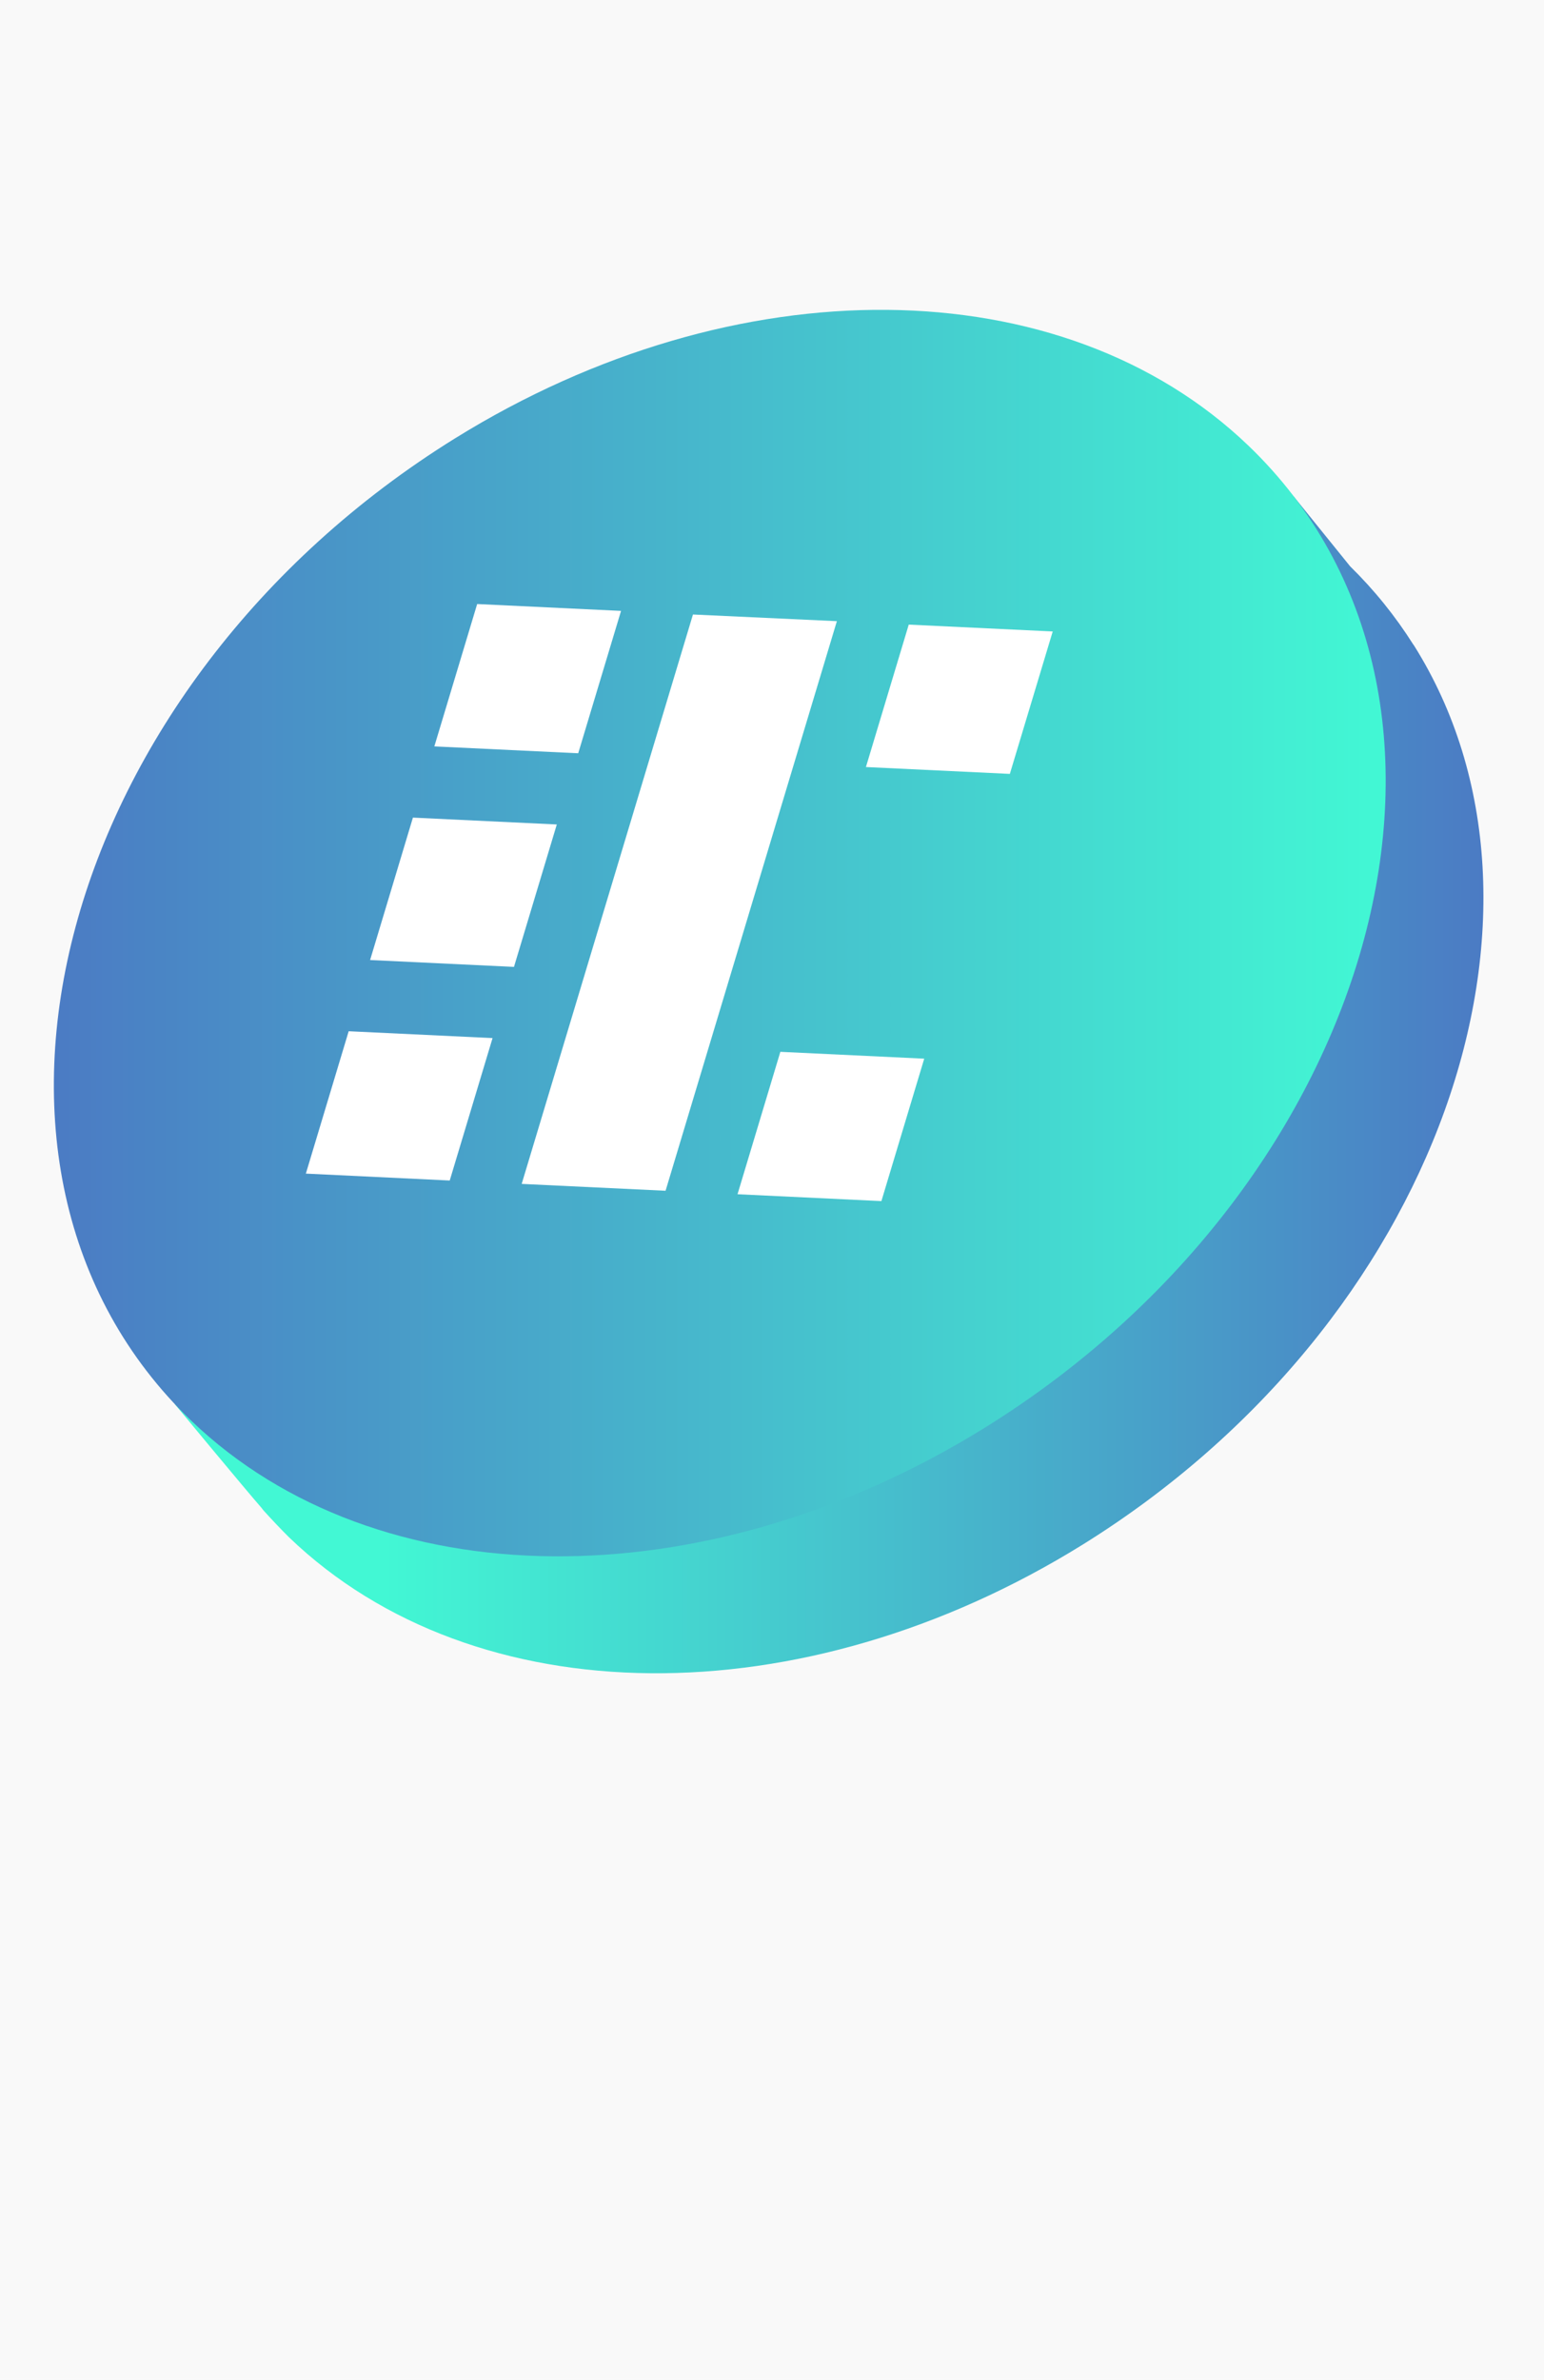 <svg viewBox="0 0 344 530" fill="none" xmlns="http://www.w3.org/2000/svg">
<rect width="344" height="530" fill="#F9F9F9"/>
<path d="M33.272 44H21.536V26.84H25.232V40.928H33.272V44ZM46.158 38.048V38.744H37.11C37.134 40.568 38.334 41.864 40.134 41.864C41.79 41.864 42.462 40.952 42.702 40.256H46.038C45.366 42.704 43.422 44.384 40.038 44.384C36.102 44.384 33.798 41.672 33.798 37.856C33.798 34.16 36.054 31.328 40.038 31.328C44.046 31.328 46.158 33.8 46.158 38.048ZM37.11 36.56H42.822C42.822 34.856 41.742 33.8 40.014 33.8C38.382 33.8 37.254 34.832 37.11 36.56ZM51.448 44.36C49.024 44.36 47.488 42.944 47.488 40.808C47.488 38.192 49.576 37.256 52.36 36.704C53.896 36.392 55.528 36.176 55.528 34.976C55.528 34.208 55 33.656 53.632 33.656C51.976 33.656 51.304 34.28 51.184 35.648H48.016C48.136 33.296 49.792 31.328 53.776 31.328C56.824 31.328 58.72 32.576 58.72 36.104V41.192C58.72 41.936 58.816 42.272 59.224 42.272C59.32 42.272 59.392 42.272 59.536 42.248V43.928C58.888 44.048 58.24 44.12 57.76 44.12C56.368 44.12 55.768 43.592 55.6 42.416H55.552C54.712 43.568 53.296 44.36 51.448 44.36ZM52.648 42.008C54.4 42.008 55.528 40.784 55.528 39.104V37.808C55.072 38.048 54.328 38.24 53.224 38.504C51.52 38.864 50.872 39.464 50.872 40.496C50.872 41.504 51.496 42.008 52.648 42.008ZM67.859 31.568C68.219 31.568 68.531 31.568 68.939 31.64V34.592C68.627 34.544 68.411 34.52 68.147 34.52C66.251 34.52 64.691 35.816 64.691 38.048V44H61.403V31.736H64.691V33.848H64.739C65.363 32.48 66.395 31.568 67.859 31.568ZM77.797 31.352C80.125 31.352 81.829 32.816 81.829 35.624V44H78.517V36.632C78.517 34.856 77.845 34.064 76.405 34.064C74.725 34.064 73.717 34.976 73.717 36.752V44H70.429V31.736H73.717V33.416H73.765C74.413 32.36 75.637 31.352 77.797 31.352ZM96.388 31.352C98.716 31.352 100.42 32.816 100.42 35.624V44H97.108V36.632C97.108 34.856 96.436 34.064 94.996 34.064C93.316 34.064 92.308 34.976 92.308 36.752V44H89.02V26.84H92.308V33.416H92.356C93.004 32.36 94.228 31.352 96.388 31.352ZM108.566 44.384C104.606 44.384 102.182 41.744 102.182 37.88C102.182 34.04 104.606 31.328 108.614 31.328C112.574 31.328 114.998 33.968 114.998 37.832C114.998 41.696 112.574 44.384 108.566 44.384ZM108.59 41.864C110.606 41.864 111.638 40.304 111.638 37.856C111.638 35.408 110.606 33.872 108.59 33.872C106.574 33.872 105.542 35.408 105.542 37.856C105.542 40.304 106.574 41.864 108.59 41.864ZM122.23 44H119.062L115.51 31.736H118.87L120.982 39.944H121.03L123.262 31.736H126.262L128.518 39.944H128.566L130.702 31.736H133.966L130.39 44H127.222L124.75 35.6H124.702L122.23 44ZM145.246 41.672C145.63 41.672 145.822 41.648 146.278 41.576V43.976C145.534 44.144 144.958 44.216 144.286 44.216C141.838 44.216 140.662 43.16 140.662 40.208V34.256H138.934V31.736H140.662V28.112H143.95V31.736H146.158V34.256H143.95V40.184C143.95 41.48 144.406 41.672 145.246 41.672ZM155.512 31.352C157.84 31.352 159.544 32.816 159.544 35.624V44H156.232V36.632C156.232 34.856 155.56 34.064 154.12 34.064C152.44 34.064 151.432 34.976 151.432 36.752V44H148.144V26.84H151.432V33.416H151.48C152.128 32.36 153.352 31.352 155.512 31.352ZM173.689 38.048V38.744H164.641C164.665 40.568 165.865 41.864 167.665 41.864C169.321 41.864 169.993 40.952 170.233 40.256H173.569C172.897 42.704 170.953 44.384 167.569 44.384C163.633 44.384 161.329 41.672 161.329 37.856C161.329 34.16 163.585 31.328 167.569 31.328C171.577 31.328 173.689 33.8 173.689 38.048ZM164.641 36.56H170.353C170.353 34.856 169.273 33.8 167.545 33.8C165.913 33.8 164.785 34.832 164.641 36.56ZM184.506 44H180.81V26.84H188.706C192.162 26.84 194.442 28.568 194.442 32.168C194.442 35.768 192.162 37.52 188.706 37.52H184.506V44ZM184.506 34.448H188.034C189.69 34.448 190.65 33.8 190.65 32.168C190.65 30.56 189.69 29.912 188.034 29.912H184.506V34.448ZM203.429 31.352C205.757 31.352 207.461 32.816 207.461 35.624V44H204.149V36.632C204.149 34.856 203.477 34.064 202.037 34.064C200.357 34.064 199.349 34.976 199.349 36.752V44H196.061V26.84H199.349V33.416H199.397C200.045 32.36 201.269 31.352 203.429 31.352ZM211.82 48.272C211.1 48.272 210.548 48.2 209.804 48.056V45.488C210.212 45.536 210.5 45.56 210.908 45.56C211.724 45.56 212.804 45.368 213.188 43.856L208.292 31.736H211.724L214.868 40.28H214.916L217.82 31.736H221.132L216.5 44.12C215.42 47 214.22 48.272 211.82 48.272ZM227.337 44.36C223.257 44.36 221.529 42.344 221.433 39.92H224.577C224.697 41.216 225.537 42.008 227.289 42.008C228.777 42.008 229.281 41.432 229.281 40.664C229.281 39.416 227.913 39.272 226.209 38.888C224.049 38.384 221.745 37.616 221.745 35.096C221.745 32.864 223.593 31.352 226.857 31.352C230.577 31.352 232.137 33.272 232.281 35.408H229.137C228.993 34.448 228.489 33.728 226.929 33.728C225.681 33.728 225.129 34.184 225.129 34.904C225.129 35.888 226.089 35.96 227.889 36.392C230.265 36.944 232.665 37.64 232.665 40.448C232.665 42.944 230.769 44.36 227.337 44.36ZM237.797 30.008H234.389V26.912H237.797V30.008ZM237.725 44H234.437V31.736H237.725V44ZM245.799 44.384C242.007 44.384 239.583 41.696 239.583 37.856C239.583 34.04 242.007 31.328 245.751 31.328C249.135 31.328 251.271 33.416 251.583 36.272H248.247C248.127 35.168 247.599 33.872 245.799 33.872C243.831 33.872 242.967 35.552 242.967 37.856C242.967 40.16 243.807 41.84 245.799 41.84C247.575 41.84 248.127 40.616 248.247 39.392H251.583C251.391 42.296 249.183 44.384 245.799 44.384ZM256.694 44.36C254.27 44.36 252.734 42.944 252.734 40.808C252.734 38.192 254.822 37.256 257.606 36.704C259.142 36.392 260.774 36.176 260.774 34.976C260.774 34.208 260.246 33.656 258.878 33.656C257.222 33.656 256.55 34.28 256.43 35.648H253.262C253.382 33.296 255.038 31.328 259.022 31.328C262.07 31.328 263.966 32.576 263.966 36.104V41.192C263.966 41.936 264.062 42.272 264.47 42.272C264.566 42.272 264.638 42.272 264.782 42.248V43.928C264.134 44.048 263.486 44.12 263.006 44.12C261.614 44.12 261.014 43.592 260.846 42.416H260.798C259.958 43.568 258.542 44.36 256.694 44.36ZM257.894 42.008C259.646 42.008 260.774 40.784 260.774 39.104V37.808C260.318 38.048 259.574 38.24 258.47 38.504C256.766 38.864 256.118 39.464 256.118 40.496C256.118 41.504 256.742 42.008 257.894 42.008ZM269.937 44H266.649V26.84H269.937V44ZM290.473 44H277.609V26.84H290.305V29.912H281.305V33.632H289.105V36.704H281.305V40.928H290.473V44ZM300.363 44H296.667V29.912H291.459V26.84H305.547V29.912H300.363V44ZM314.021 44.36C308.789 44.36 305.885 40.592 305.885 35.456C305.885 30.224 308.885 26.48 314.117 26.48C318.653 26.48 321.197 29.24 321.605 33.008H317.813C317.501 31.208 316.613 29.528 313.973 29.528C310.757 29.528 309.701 32.12 309.701 35.408C309.701 38.72 310.757 41.312 313.973 41.312C316.637 41.312 317.573 39.632 317.813 37.64H321.605C321.221 41.528 318.605 44.36 314.021 44.36ZM28.28 74.36C23.84 74.36 20.576 72.104 20.504 68.192H24.272C24.344 70.28 25.808 71.336 28.232 71.336C30.248 71.336 31.088 70.496 31.088 69.344C31.088 67.616 29.384 67.256 26.744 66.512C23.864 65.672 21.104 64.616 21.104 61.496C21.104 58.04 23.792 56.48 27.488 56.48C31.472 56.48 34.376 58.544 34.544 62.024H30.8C30.56 60.416 29.456 59.504 27.488 59.504C25.88 59.504 24.896 60.056 24.896 61.232C24.896 62.672 26.168 63.056 28.352 63.68C31.64 64.592 34.88 65.456 34.88 69.032C34.88 72.2 32.576 74.36 28.28 74.36ZM42.096 71.672C42.48 71.672 42.672 71.648 43.128 71.576V73.976C42.384 74.144 41.808 74.216 41.136 74.216C38.688 74.216 37.512 73.16 37.512 70.208V64.256H35.784V61.736H37.512V58.112H40.8V61.736H43.008V64.256H40.8V70.184C40.8 71.48 41.256 71.672 42.096 71.672ZM51.45 61.568C51.81 61.568 52.122 61.568 52.53 61.64V64.592C52.218 64.544 52.002 64.52 51.738 64.52C49.842 64.52 48.282 65.816 48.282 68.048V74H44.994V61.736H48.282V63.848H48.33C48.954 62.48 49.986 61.568 51.45 61.568ZM62.036 68.984V61.736H65.324V74H62.036V72.32H61.988C61.34 73.376 60.116 74.36 57.956 74.36C55.628 74.36 53.948 72.896 53.948 70.088V61.736H57.236V69.08C57.236 70.856 57.908 71.672 59.372 71.672C61.028 71.672 62.036 70.736 62.036 68.984ZM73.397 74.384C69.605 74.384 67.181 71.696 67.181 67.856C67.181 64.04 69.605 61.328 73.349 61.328C76.733 61.328 78.869 63.416 79.181 66.272H75.845C75.725 65.168 75.197 63.872 73.397 63.872C71.429 63.872 70.565 65.552 70.565 67.856C70.565 70.16 71.405 71.84 73.397 71.84C75.173 71.84 75.725 70.616 75.845 69.392H79.181C78.989 72.296 76.781 74.384 73.397 74.384ZM86.264 71.672C86.648 71.672 86.84 71.648 87.296 71.576V73.976C86.552 74.144 85.976 74.216 85.304 74.216C82.856 74.216 81.68 73.16 81.68 70.208V64.256H79.952V61.736H81.68V58.112H84.968V61.736H87.176V64.256H84.968V70.184C84.968 71.48 85.424 71.672 86.264 71.672ZM97.177 68.984V61.736H100.465V74H97.177V72.32H97.129C96.481 73.376 95.257 74.36 93.097 74.36C90.769 74.36 89.089 72.896 89.089 70.088V61.736H92.377V69.08C92.377 70.856 93.049 71.672 94.513 71.672C96.169 71.672 97.177 70.736 97.177 68.984ZM109.354 61.568C109.714 61.568 110.026 61.568 110.434 61.64V64.592C110.122 64.544 109.906 64.52 109.642 64.52C107.746 64.52 106.186 65.816 106.186 68.048V74H102.898V61.736H106.186V63.848H106.234C106.858 62.48 107.89 61.568 109.354 61.568ZM123.311 68.048V68.744H114.263C114.287 70.568 115.487 71.864 117.287 71.864C118.943 71.864 119.615 70.952 119.855 70.256H123.191C122.519 72.704 120.575 74.384 117.191 74.384C113.255 74.384 110.951 71.672 110.951 67.856C110.951 64.16 113.207 61.328 117.191 61.328C121.199 61.328 123.311 63.8 123.311 68.048ZM114.263 66.56H119.975C119.975 64.856 118.895 63.8 117.167 63.8C115.535 63.8 114.407 64.832 114.263 66.56ZM135.29 74H132.122L128.57 61.736H131.93L134.042 69.944H134.09L136.322 61.736H139.322L141.578 69.944H141.626L143.762 61.736H147.026L143.45 74H140.282L137.81 65.6H137.762L135.29 74ZM153.905 74.384C149.945 74.384 147.521 71.744 147.521 67.88C147.521 64.04 149.945 61.328 153.953 61.328C157.913 61.328 160.337 63.968 160.337 67.832C160.337 71.696 157.913 74.384 153.905 74.384ZM153.929 71.864C155.945 71.864 156.977 70.304 156.977 67.856C156.977 65.408 155.945 63.872 153.929 63.872C151.913 63.872 150.881 65.408 150.881 67.856C150.881 70.304 151.913 71.864 153.929 71.864ZM168.642 61.568C169.002 61.568 169.314 61.568 169.722 61.64V64.592C169.41 64.544 169.194 64.52 168.93 64.52C167.034 64.52 165.474 65.816 165.474 68.048V74H162.186V61.736H165.474V63.848H165.522C166.146 62.48 167.178 61.568 168.642 61.568ZM183.14 74H179.324L176.036 68.48L174.5 70.04V74H171.212V56.84H174.5V66.536L179.06 61.736H182.636L178.172 66.296L183.14 74ZM188.798 74.36C184.718 74.36 182.99 72.344 182.894 69.92H186.038C186.158 71.216 186.998 72.008 188.75 72.008C190.238 72.008 190.742 71.432 190.742 70.664C190.742 69.416 189.374 69.272 187.67 68.888C185.51 68.384 183.206 67.616 183.206 65.096C183.206 62.864 185.054 61.352 188.318 61.352C192.038 61.352 193.598 63.272 193.742 65.408H190.598C190.454 64.448 189.95 63.728 188.39 63.728C187.142 63.728 186.59 64.184 186.59 64.904C186.59 65.888 187.55 65.96 189.35 66.392C191.726 66.944 194.126 67.64 194.126 70.448C194.126 72.944 192.23 74.36 188.798 74.36Z" fill="#F9F9F9"/>
<rect x="20.5" y="70.5" width="65" height="23" rx="11.5" stroke="#F9F9F9"/>
<path d="M38.632 87.032V85.592H38.596C38.056 86.384 37.192 87.032 35.68 87.032C33.412 87.032 31.576 85.574 31.576 82.55C31.576 79.526 33.412 78.068 35.68 78.068C37.192 78.068 38.056 78.752 38.596 79.454H38.632V78.32H40.072V86.888C40.072 89.498 38.434 90.794 35.86 90.794C33.304 90.794 31.99 89.606 31.846 87.896H33.358C33.538 88.832 34.222 89.534 35.86 89.534C37.642 89.534 38.632 88.796 38.632 87.032ZM35.86 79.328C33.97 79.328 33.088 80.75 33.088 82.55C33.088 84.35 33.97 85.772 35.86 85.772C37.57 85.772 38.632 84.71 38.632 82.55C38.632 80.39 37.57 79.328 35.86 79.328ZM43.571 84.368C43.571 85.556 44.129 86.492 45.569 86.492C47.188 86.492 48.269 85.466 48.269 84.044V78.32H49.709V87.5H48.269V86.402H48.233C47.746 87.05 46.775 87.752 45.209 87.752C43.535 87.752 42.13 86.834 42.13 84.728V78.32H43.571V84.368ZM51.639 74.81H53.367V76.538H51.639V74.81ZM51.783 78.32H53.223V87.5H51.783V78.32ZM61.817 79.508H61.853V74.63H63.293V87.5H61.853V86.366H61.817C61.277 87.068 60.413 87.752 58.937 87.752C56.633 87.752 54.797 85.934 54.797 82.91C54.797 79.886 56.633 78.068 58.937 78.068C60.413 78.068 61.277 78.716 61.817 79.508ZM59.081 86.492C60.791 86.492 61.853 85.07 61.853 82.91C61.853 80.75 60.791 79.328 59.081 79.328C57.191 79.328 56.309 81.11 56.309 82.91C56.309 84.71 57.191 86.492 59.081 86.492ZM69.315 87.77C66.417 87.77 64.851 85.682 64.851 82.892C64.851 79.958 66.597 78.05 69.315 78.05C71.997 78.05 73.563 79.886 73.563 82.568C73.563 82.838 73.563 83.144 73.545 83.288H66.363C66.399 84.908 67.317 86.528 69.333 86.528C71.133 86.528 71.817 85.322 71.979 84.674H73.437C72.969 86.384 71.673 87.77 69.315 87.77ZM69.243 79.292C67.659 79.292 66.453 80.426 66.363 82.028H72.033C72.033 80.516 70.953 79.292 69.243 79.292Z" fill="#F9F9F9"/>
<g clip-path="url(#clip0_618_299)">
<path d="M315.016 143.718L314.873 143.534C310.872 137.204 306.15 131.359 300.804 126.118L288.23 110.555L284.436 113.081C241.903 85.927 178.474 89.288 123.183 123.612C61.748 161.725 29.063 225.23 34.414 279.323L38.981 312.75C38.981 312.75 55.187 332.326 58.31 335.86L58.635 336.298C60.477 338.336 62.389 340.372 64.444 342.41C105.839 382.132 178.718 382.763 241.19 344.009C320.723 294.591 352.086 202.659 315.016 143.718Z" fill="url(#paint0_linear_618_299)"/>
<path d="M219.355 317.996C156.883 356.7 84.055 356.088 42.61 316.397C-16.038 260.165 12.864 152.538 101.369 97.63C163.841 58.875 236.67 59.527 278.115 99.219C336.773 155.461 307.861 263.088 219.355 317.996Z" fill="url(#paint1_linear_618_299)"/>
<path fill-rule="evenodd" clip-rule="evenodd" d="M186.455 138.34L148.287 265.187L116.231 263.659L154.39 136.853L186.455 138.34ZM109.741 231.188L100.199 262.905L68.144 261.367L77.686 229.66L109.741 231.188ZM205.916 235.772L196.374 267.488L164.319 265.96L173.862 234.244L205.916 235.772ZM124.054 183.613L114.512 215.33L82.457 213.803L91.999 182.085L124.054 183.613ZM138.368 136.049L128.826 167.755L96.77 166.227L106.312 134.521L138.368 136.049ZM234.543 140.632L224.991 172.349L192.926 170.821L202.468 139.104L234.543 140.632Z" fill="white"/>
</g>
<defs>
<linearGradient id="paint0_linear_618_299" x1="33.846" y1="233.821" x2="330.506" y2="233.821" gradientUnits="userSpaceOnUse">
<stop offset="0.168" stop-color="#42F8D4"/>
<stop offset="1" stop-color="#4B7BC4"/>
</linearGradient>
<linearGradient id="paint1_linear_618_299" x1="12" y1="207.801" x2="308.729" y2="207.801" gradientUnits="userSpaceOnUse">
<stop stop-color="#4B7BC4"/>
<stop offset="1" stop-color="#42F8D4"/>
</linearGradient>
<clipPath id="clip0_618_299">
<rect width="319" height="304" fill="white" transform="translate(12 69)"/>
</clipPath>
</defs>
</svg>
